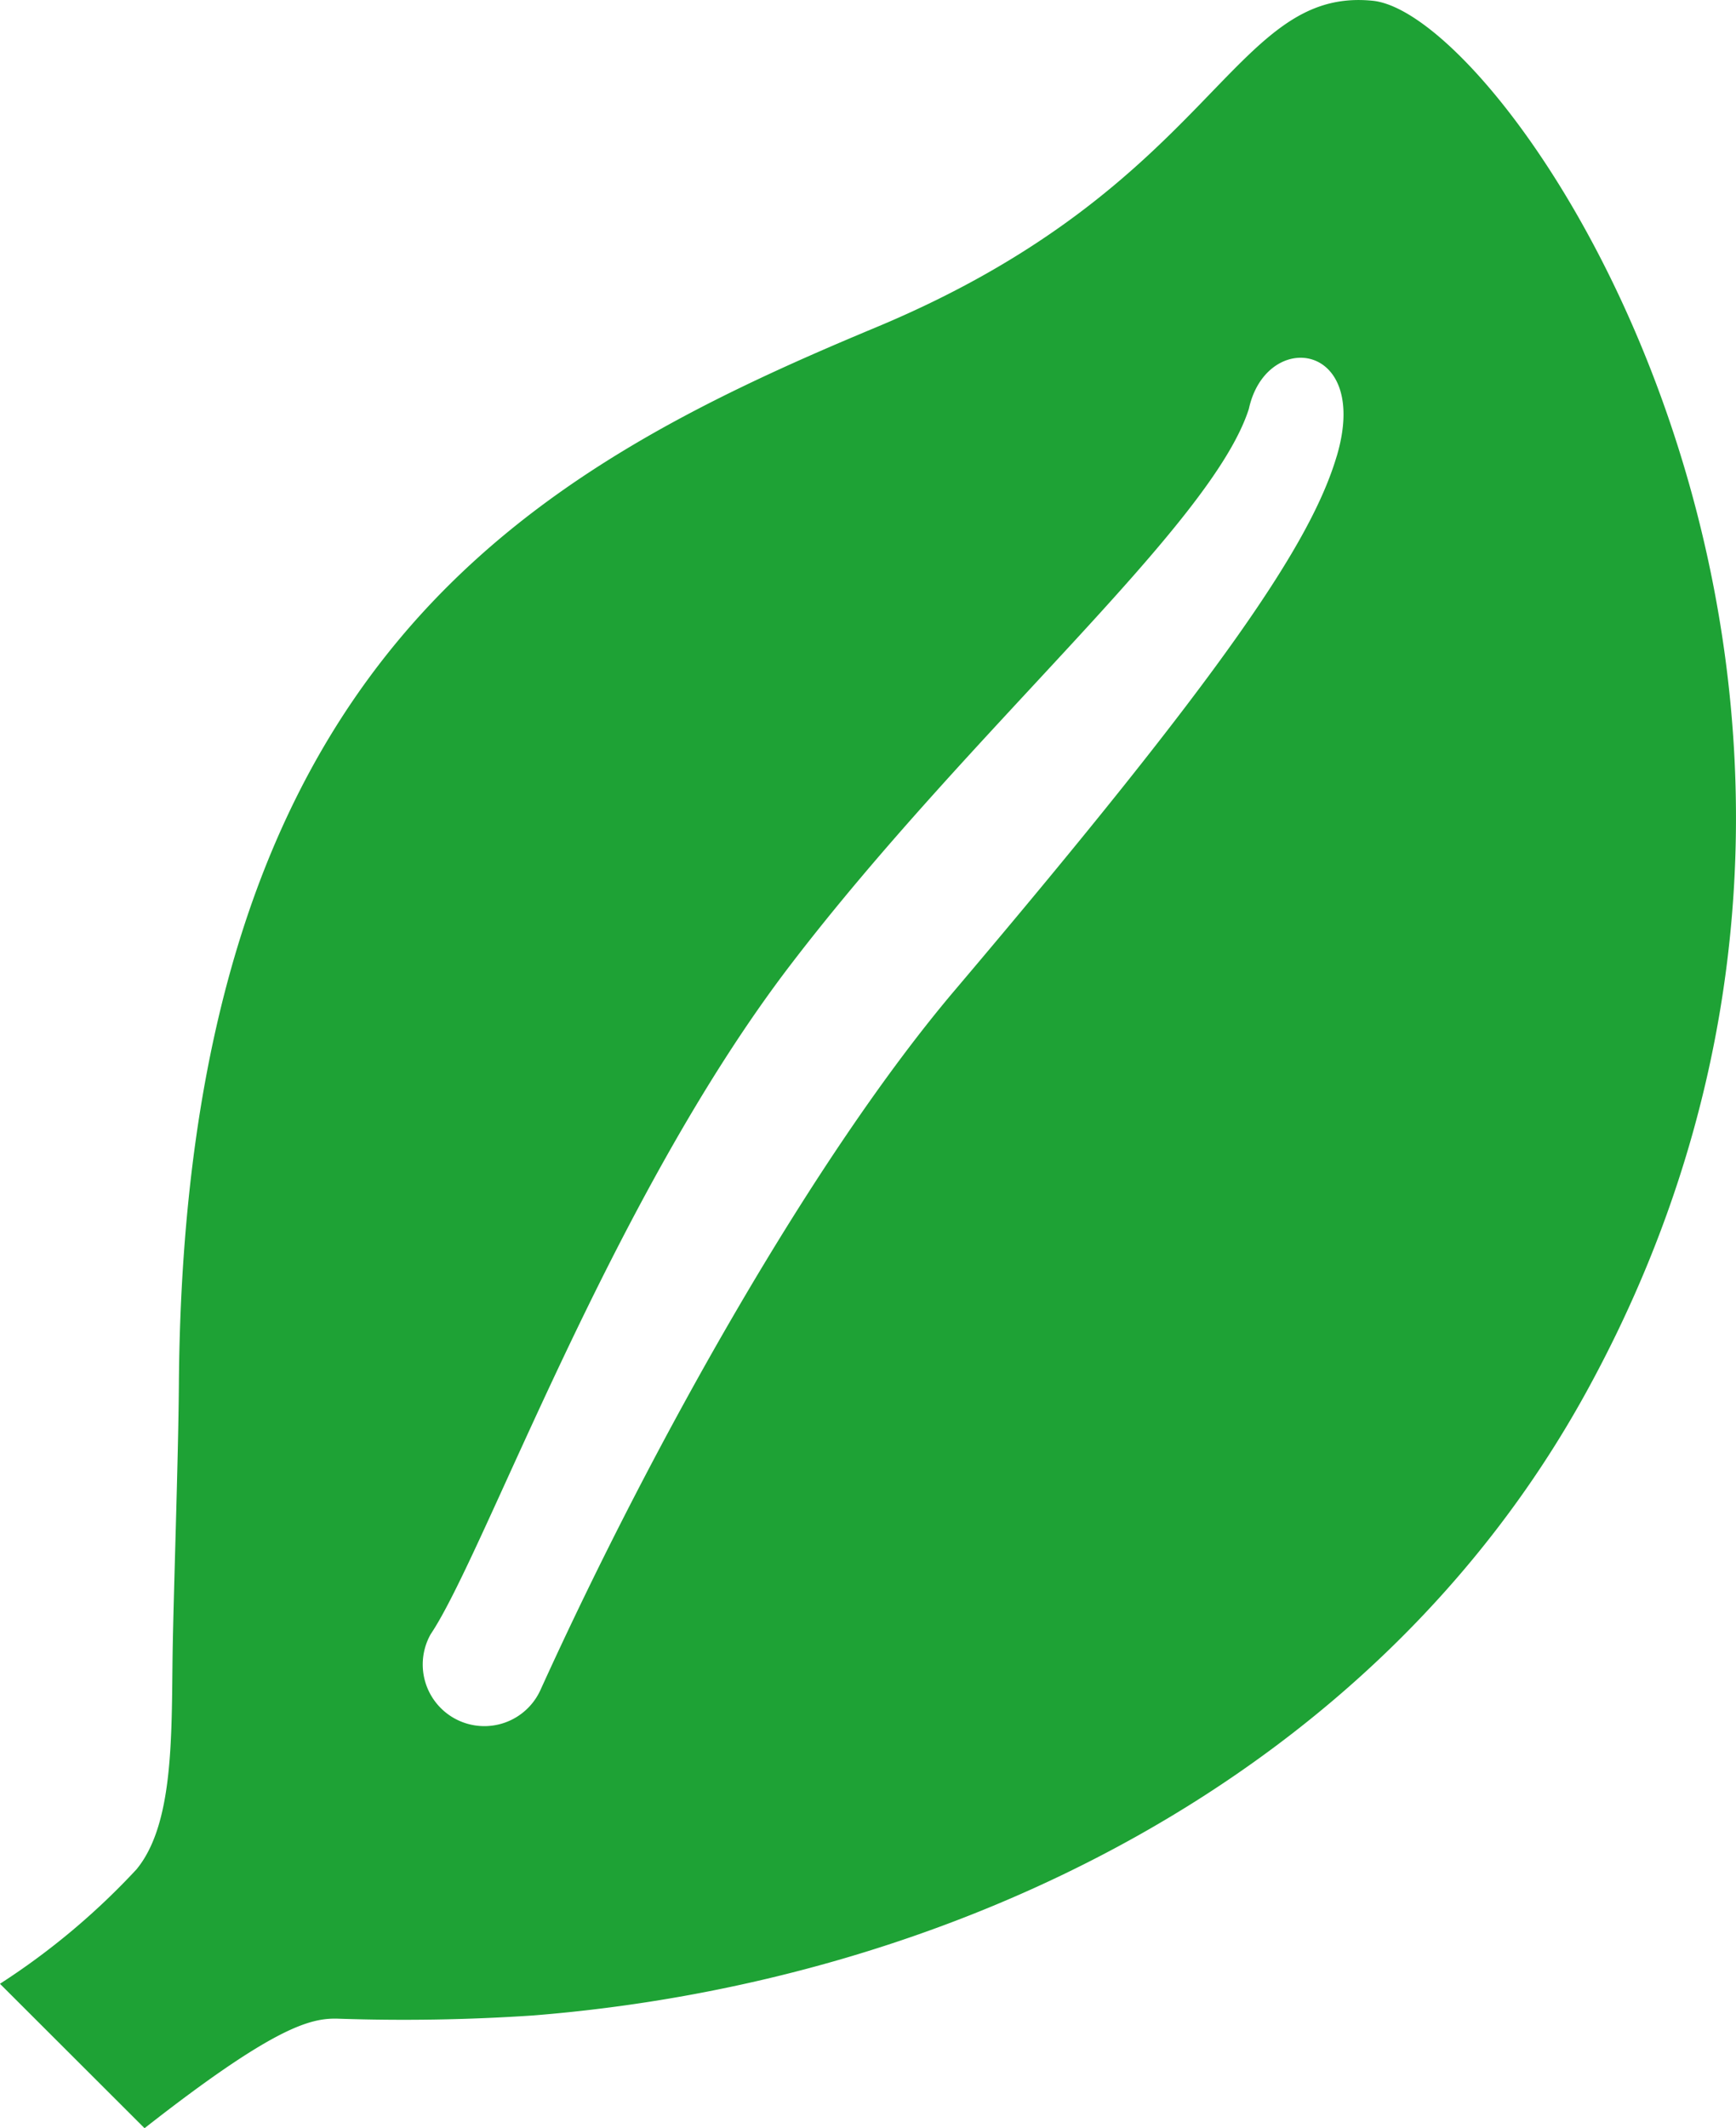<svg xmlns="http://www.w3.org/2000/svg" width="44.174" height="54.127" viewBox="0 0 44.174 54.127">
  <path id="パス_3227" data-name="パス 3227" d="M82,.019c-3.613-.362-3.975,4.7-12.648,8.311-8.832,3.68-17.59,8.515-17.728,26.867-.016,1.988-.139,5.423-.16,6.877-.029,2.082.03,4.321-.919,5.47a18.153,18.153,0,0,1-3.474,2.91l3.679,3.673c3.281-2.57,4.211-2.8,4.9-2.786a49.159,49.159,0,0,0,4.985-.081c10.605-.845,21.369-6,26.786-15.827C97.178,17.727,85.615.381,82,.019Zm-.916,11.589c-.654,2.2-2.85,5.479-9.718,13.579-3.543,4.179-7.628,11.383-10.544,17.8a1.568,1.568,0,1,1-2.791-1.424c1.379-2.051,4.554-11.007,9.151-17.017S77.9,13.37,78.85,10.4C79.293,8.364,81.956,8.681,81.085,11.608Z" transform="translate(-47.072 0)" fill="#1ea235"/>
</svg>
